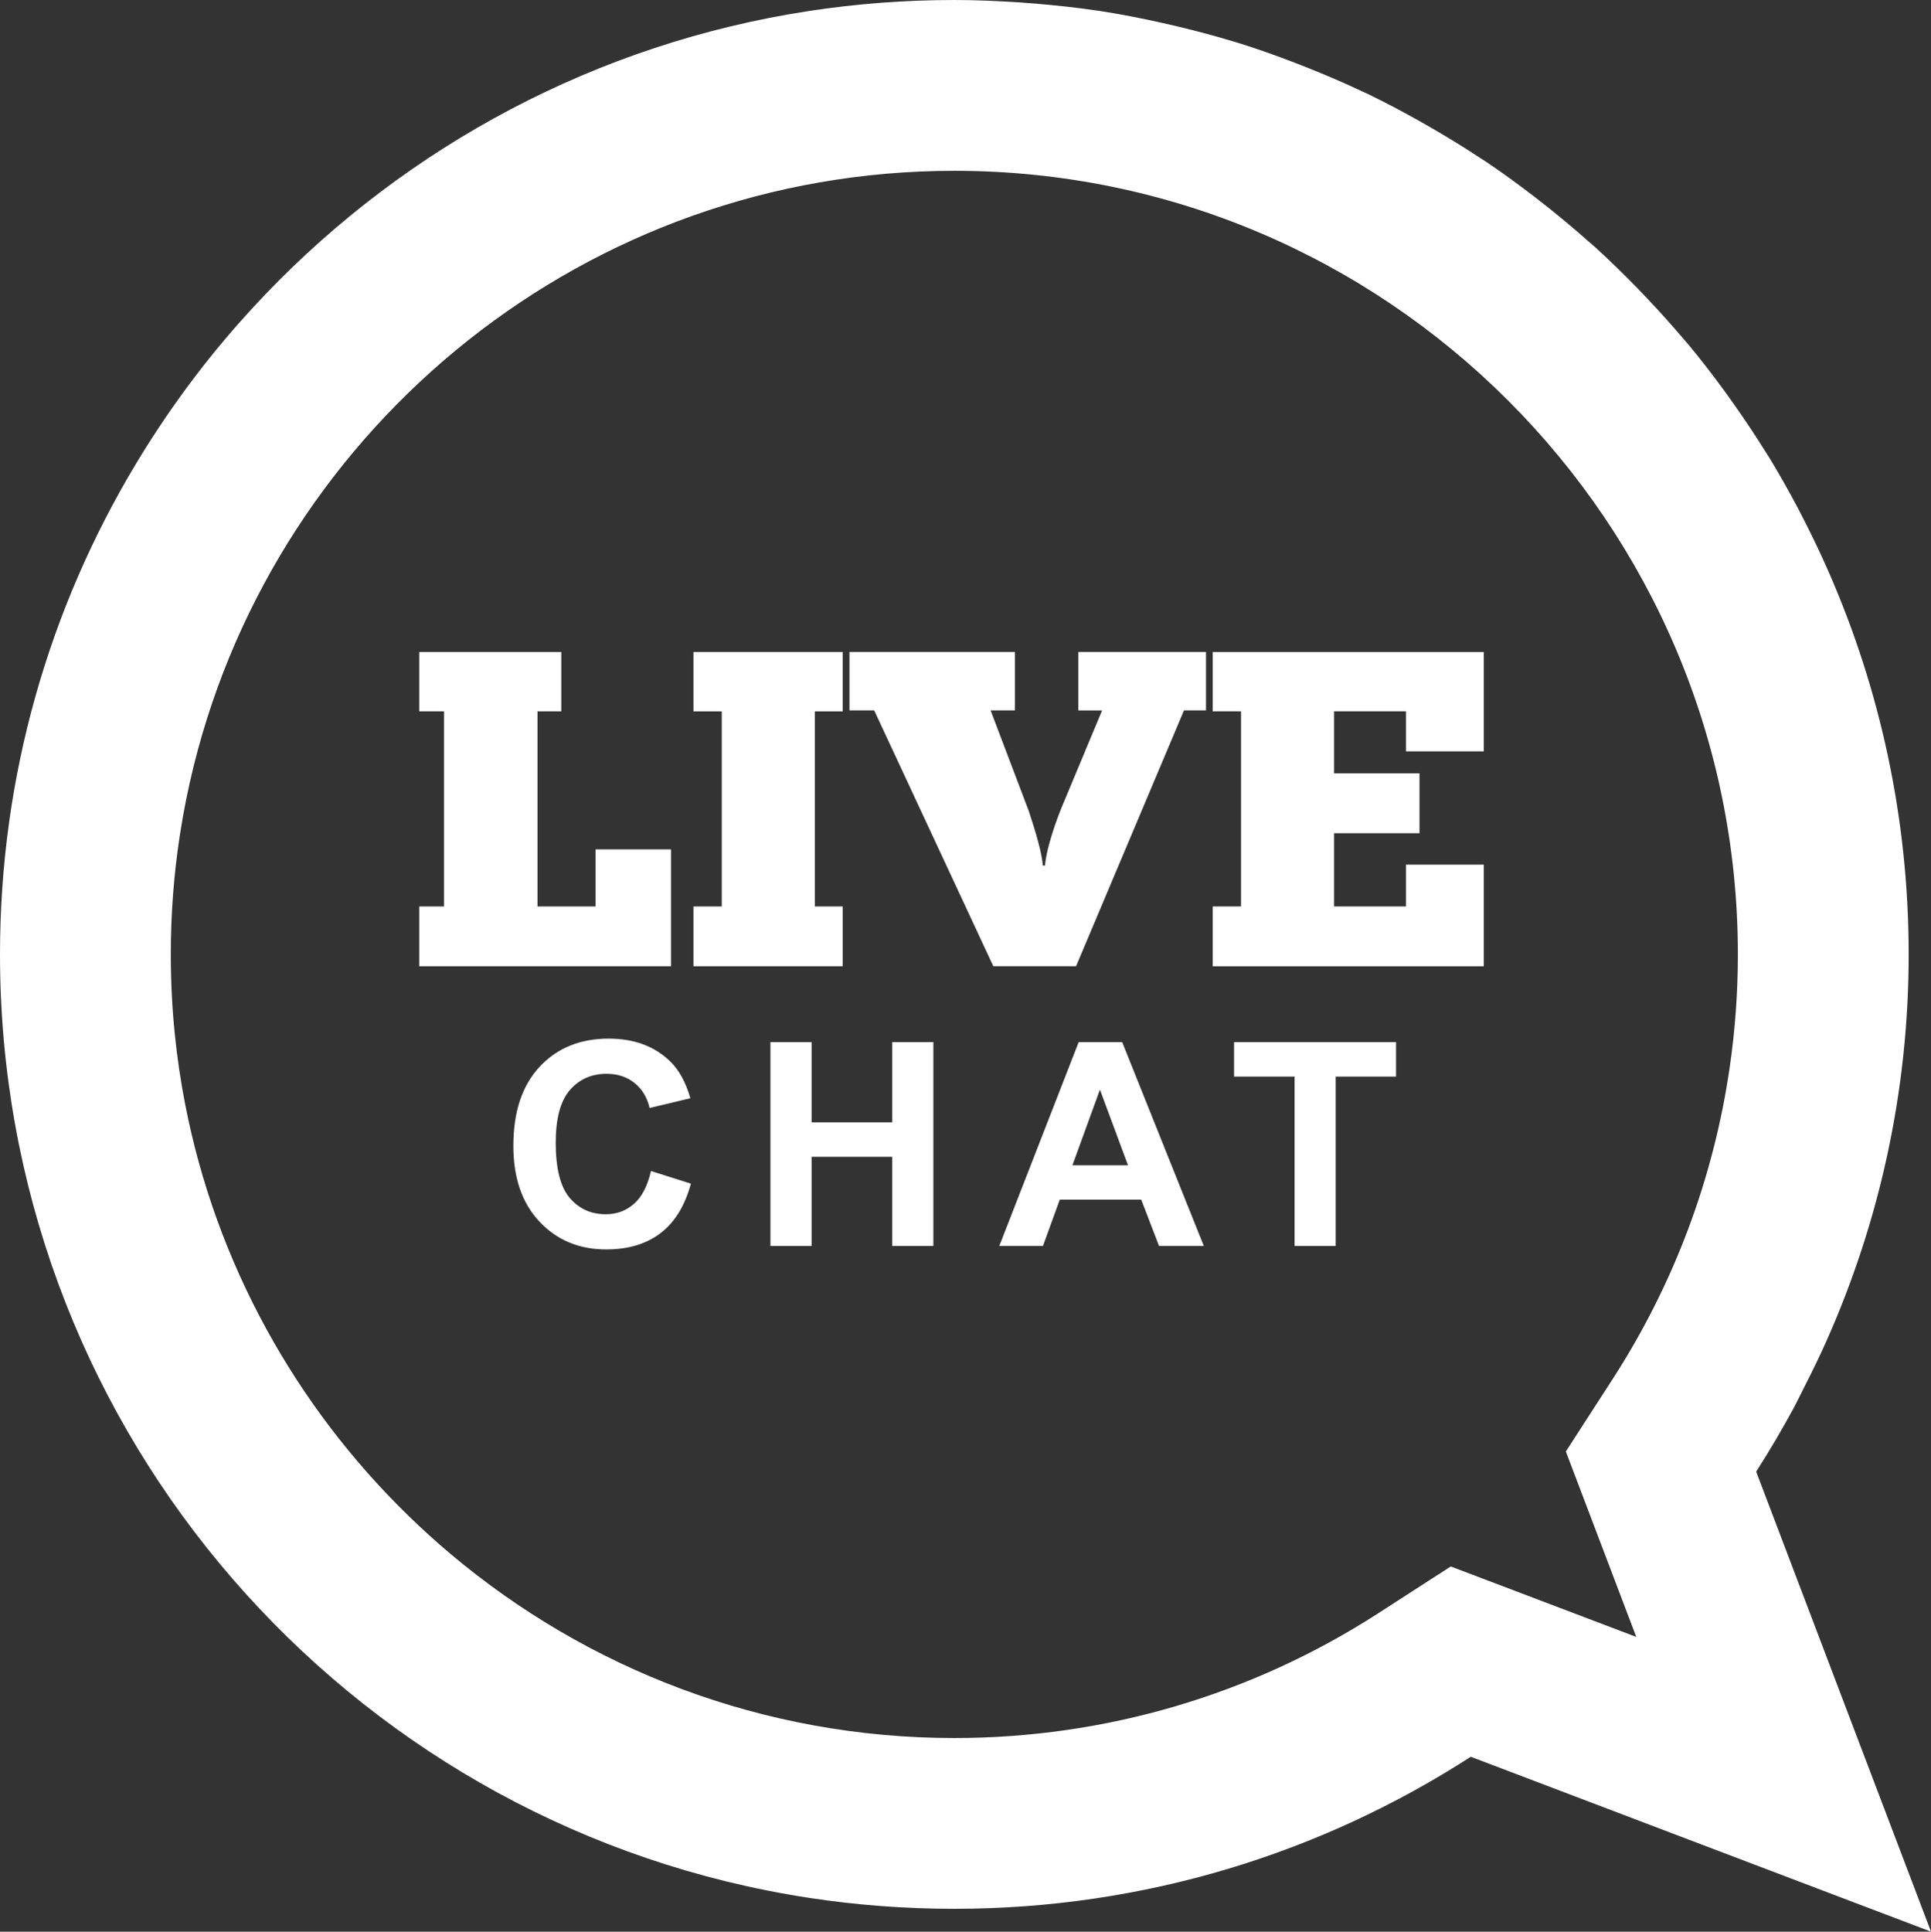 <?xml version="1.0" encoding="utf-8"?>
<!-- Generator: Adobe Illustrator 15.0.0, SVG Export Plug-In . SVG Version: 6.00 Build 0)  -->
<!DOCTYPE svg PUBLIC "-//W3C//DTD SVG 1.1//EN" "http://www.w3.org/Graphics/SVG/1.1/DTD/svg11.dtd">
<svg version="1.1" id="Layer_1" xmlns="http://www.w3.org/2000/svg" xmlns:xlink="http://www.w3.org/1999/xlink" x="0px" y="0px"
	 width="93.763px" height="93.785px" viewBox="0 0 93.763 93.785" enable-background="new 0 0 93.763 93.785" xml:space="preserve">
<rect x="0" y="0" width="93.763" height="93.785" fill="#333333" stroke="none"/>
<g>
	<polygon fill="#FFFFFF" points="59.922,52.27 62.86,52.27 62.86,60.492 64.857,60.492 64.857,52.27 67.787,52.27 67.787,50.596 
		59.922,50.596 	"/>
	<polygon fill="#FFFFFF" points="43.324,54.49 39.408,54.49 39.408,50.596 37.409,50.596 37.409,60.492 39.408,60.492 
		39.408,56.165 43.324,56.165 43.324,60.492 45.321,60.492 45.321,50.596 43.324,50.596 	"/>
	<path fill="#FFFFFF" d="M52.377,50.596l-3.854,9.896h2.12l0.816-2.248h3.956l0.864,2.248h2.174l-3.963-9.896H52.377z
		 M52.073,56.576l1.336-3.672l1.364,3.672H52.073z"/>
	<path fill="#FFFFFF" d="M30.785,58.447c-0.383,0.337-0.839,0.506-1.37,0.506c-0.72,0-1.305-0.266-1.755-0.797
		c-0.449-0.53-0.676-1.422-0.676-2.674c0-1.179,0.229-2.031,0.686-2.559c0.457-0.525,1.053-0.789,1.786-0.789
		c0.531,0,0.981,0.148,1.354,0.445c0.371,0.297,0.614,0.702,0.733,1.215l1.978-0.473c-0.226-0.791-0.563-1.398-1.013-1.822
		c-0.757-0.716-1.74-1.073-2.951-1.073c-1.387,0-2.504,0.455-3.354,1.366c-0.852,0.912-1.276,2.191-1.276,3.839
		c0,1.558,0.424,2.785,1.27,3.683s1.926,1.347,3.24,1.347c1.062,0,1.939-0.262,2.63-0.786s1.185-1.327,1.481-2.407l-1.938-0.614
		C31.442,57.578,31.169,58.109,30.785,58.447z"/>
	<path fill="#FFFFFF" d="M89.297,82.035l-0.369-0.971l-3.653-9.613c0.019-0.026,0.031-0.057,0.05-0.083
		c0.627-0.976,1.212-1.979,1.767-3.001c0.188-0.348,0.355-0.704,0.535-1.056c0.37-0.726,0.728-1.458,1.06-2.204
		c2.553-5.74,3.992-12.084,3.992-18.77c0-6.614-1.396-12.899-3.894-18.592c-0.348-0.794-0.721-1.575-1.111-2.346
		c-0.111-0.22-0.223-0.441-0.337-0.659c-0.457-0.864-0.934-1.716-1.442-2.547c-0.073-0.122-0.155-0.238-0.229-0.359
		c-0.455-0.729-0.933-1.442-1.426-2.143c-0.146-0.208-0.291-0.415-0.441-0.62c-0.57-0.782-1.159-1.551-1.775-2.295
		c-0.085-0.103-0.176-0.201-0.262-0.303c-0.557-0.657-1.131-1.297-1.721-1.922c-0.176-0.187-0.352-0.373-0.531-0.557
		c-0.675-0.691-1.364-1.367-2.08-2.016c-0.091-0.082-0.186-0.158-0.277-0.239c-0.648-0.579-1.318-1.136-1.998-1.679
		c-0.202-0.16-0.404-0.321-0.609-0.478c-0.769-0.591-1.551-1.166-2.356-1.708c-0.085-0.057-0.175-0.109-0.261-0.167
		c-0.742-0.492-1.502-0.959-2.271-1.409c-0.224-0.13-0.446-0.259-0.671-0.385c-0.854-0.48-1.719-0.941-2.605-1.367
		c-0.072-0.036-0.147-0.066-0.221-0.1c-0.83-0.393-1.676-0.757-2.534-1.102c-0.238-0.097-0.477-0.191-0.719-0.284
		c-0.928-0.356-1.867-0.692-2.822-0.989c-0.054-0.017-0.109-0.03-0.162-0.046c-0.914-0.28-1.843-0.524-2.779-0.748
		c-0.252-0.06-0.504-0.118-0.757-0.175c-0.993-0.219-1.993-0.418-3.009-0.573c-0.027-0.004-0.057-0.006-0.084-0.01
		c-0.991-0.15-1.996-0.256-3.007-0.342c-0.263-0.022-0.524-0.042-0.788-0.06C48.452,0.049,47.401,0,46.339,0
		c-2.398,0-4.755,0.183-7.058,0.534c-10.305,1.575-19.484,6.55-26.377,13.737c-0.459,0.479-0.909,0.968-1.348,1.467
		c-1.861,2.114-3.529,4.402-4.986,6.832C2.403,29.52,0,37.646,0,46.338c0,22.468,15.991,41.201,37.212,45.439
		c0.685,0.137,1.374,0.259,2.069,0.365c2.303,0.352,4.659,0.533,7.058,0.533c9.243,0,17.848-2.717,25.078-7.382l10.592,4.026
		l11.754,4.465L89.297,82.035z M83.994,51.787c-0.776,5.387-2.704,10.549-5.684,15.161l-2.277,3.524l0,0l3.42,9.003l-7.188-2.73
		l-1.82-0.69h-0.002l-1.984,1.28l-1.537,0.992c-6.143,3.963-13.26,6.057-20.583,6.057c-9.306,0-17.837-3.363-24.454-8.931
		c-0.711-0.598-1.397-1.222-2.062-1.869c-5.453-5.308-9.329-12.229-10.836-19.987c-0.215-1.108-0.382-2.233-0.498-3.374
		c-0.13-1.277-0.196-2.573-0.196-3.885c0-1.967,0.149-3.899,0.439-5.787c0.175-1.14,0.4-2.264,0.674-3.369
		c4.107-16.571,19.11-28.89,36.934-28.89c20.979,0,38.046,17.065,38.046,38.045C84.385,48.171,84.254,49.991,83.994,51.787z"/>
	<polygon fill="#FFFFFF" points="32.582,41.238 28.916,41.238 28.916,44.01 26.1,44.01 26.1,34.536 27.254,34.536 27.254,31.654 
		20.357,31.654 20.357,34.536 21.558,34.536 21.558,44.01 20.357,44.01 20.357,46.913 32.582,46.913 	"/>
	<polygon fill="#FFFFFF" points="40.92,44.01 39.566,44.01 39.566,34.537 40.92,34.537 40.92,31.654 33.672,31.654 33.672,34.537 
		35.047,34.537 35.047,44.01 33.672,44.01 33.672,46.913 40.92,46.913 	"/>
	<path fill="#FFFFFF" d="M52.359,34.492h1.156l-1.986,4.758c-0.436,1.093-0.743,2.163-0.787,2.772h-0.107
		c-0.044-0.609-0.327-1.569-0.679-2.641l-1.855-4.89h1.181v-2.838h-8.035v2.838h1.201l5.785,12.421h4.017l5.24-12.421h1.069v-2.838
		h-6.199V34.492z"/>
	<polygon fill="#FFFFFF" points="58.885,34.535 60.26,34.535 60.26,44.009 58.885,44.009 58.885,46.914 72.049,46.914 
		72.049,41.979 68.271,41.979 68.271,44.009 64.779,44.009 64.779,40.453 68.926,40.453 68.926,37.548 64.779,37.548 64.779,34.535 
		68.271,34.535 68.271,36.479 72.049,36.479 72.049,31.655 58.885,31.655 	"/>
</g>
</svg>
